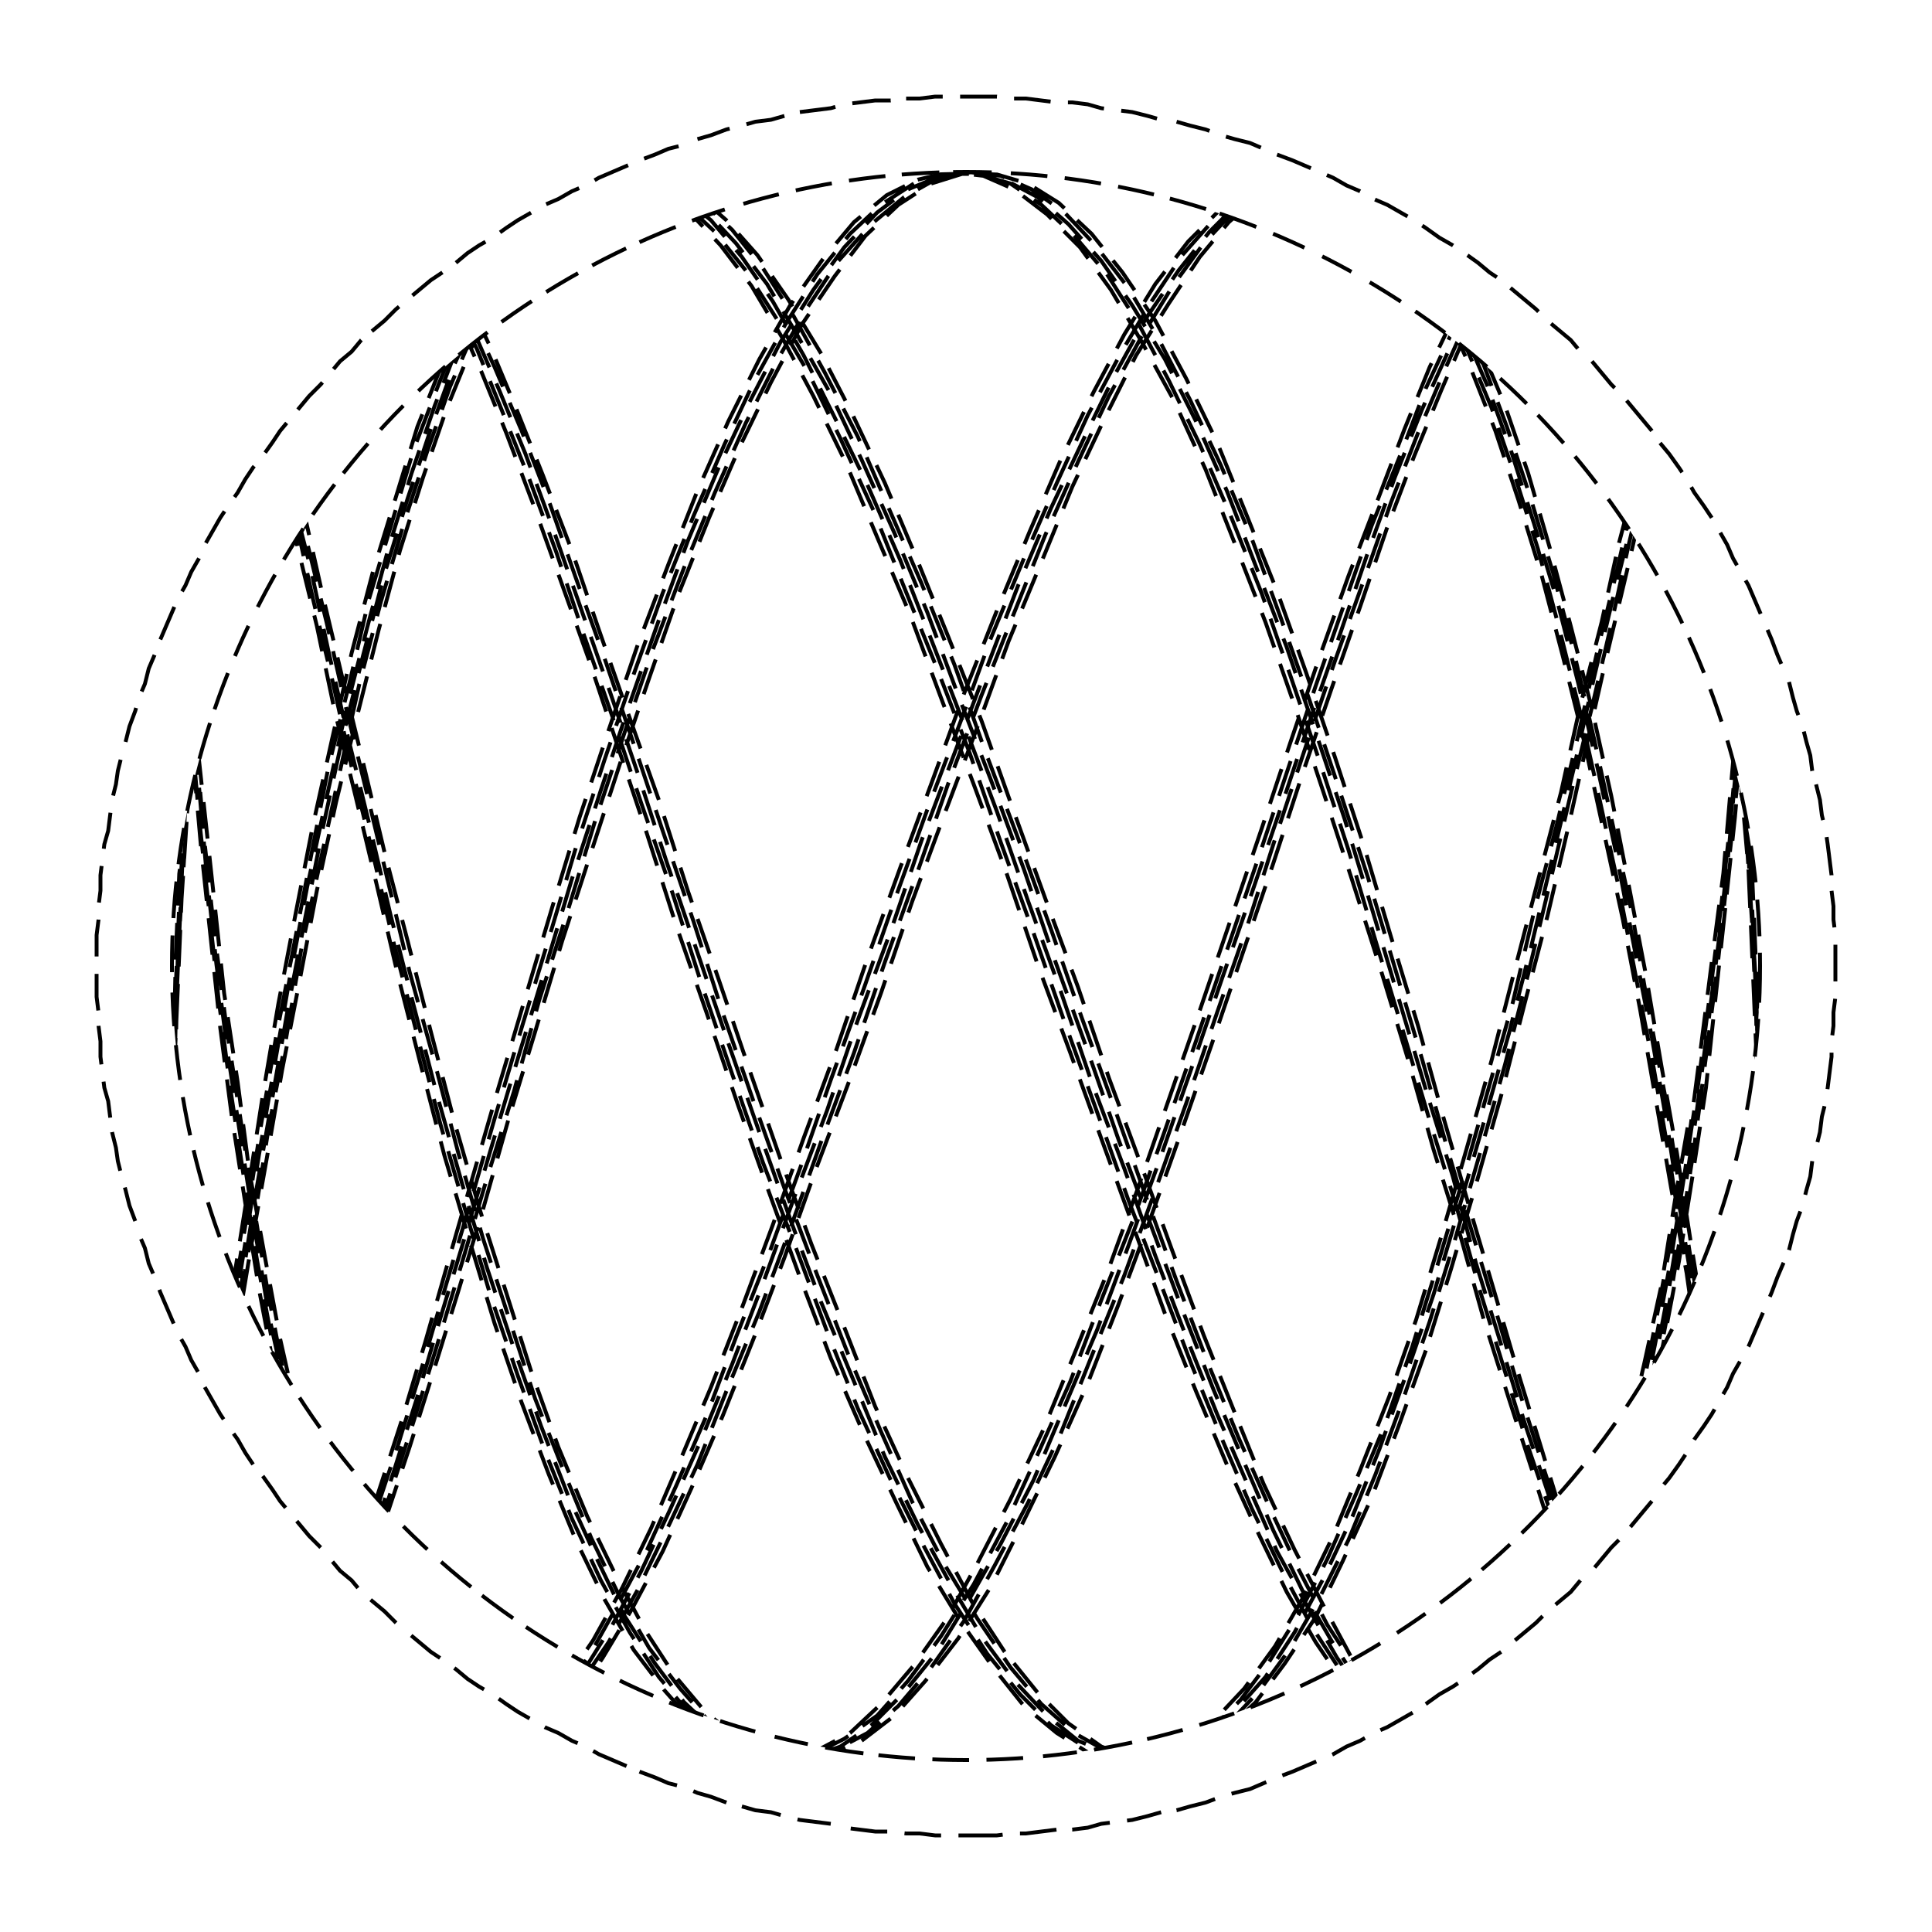 
<svg xmlns="http://www.w3.org/2000/svg" width="100%" height="100%" viewBox="0 0 1 1" preserveAspectRatio="xMidYMid meet">
<defs>
<clipPath id="c">
<circle cx="0.5" cy="0.5" r="0.411"></circle>
</clipPath>
</defs>
<rect x="0" y="0" width="1" height="1" fill="white"></rect>
<polyline points="0.5 0.95,0.508 0.95,0.516 0.95,0.524 0.949,0.531 0.949,0.539 0.948,0.547 0.947,0.555 0.947,0.563 0.946,0.57 0.944,0.578 0.943,0.586 0.942,0.594 0.94,0.601 0.938,0.609 0.937,0.616 0.935,0.624 0.933,0.632 0.93,0.639 0.928,0.647 0.926,0.654 0.923,0.661 0.92,0.669 0.917,0.676 0.914,0.683 0.911,0.69 0.908,0.697 0.904,0.704 0.901,0.711 0.897,0.718 0.894,0.725 0.89,0.732 0.886,0.738 0.882,0.745 0.877,0.752 0.873,0.758 0.869,0.765 0.864,0.771 0.859,0.777 0.855,0.783 0.85,0.789 0.845,0.795 0.84,0.801 0.834,0.807 0.829,0.813 0.824,0.818 0.818,0.824 0.813,0.829 0.807,0.834 0.801,0.84 0.795,0.845 0.789,0.85 0.783,0.855 0.777,0.859 0.771,0.864 0.765,0.869 0.758,0.873 0.752,0.877 0.745,0.882 0.738,0.886 0.732,0.89 0.725,0.894 0.718,0.897 0.711,0.901 0.704,0.905 0.697,0.908 0.69,0.911 0.683,0.914 0.676,0.917 0.669,0.92 0.661,0.923 0.654,0.926 0.647,0.928 0.639,0.93 0.632,0.933 0.624,0.935 0.616,0.937 0.609,0.938 0.601,0.94 0.594,0.942 0.586,0.943 0.578,0.945 0.57,0.946 0.563,0.947 0.555,0.948 0.547,0.948 0.539,0.949 0.531,0.949 0.524,0.95 0.516,0.95 0.508,0.95 0.5,0.95 0.492,0.95 0.484,0.949 0.476,0.949 0.469,0.948 0.461,0.948 0.453,0.947 0.445,0.946 0.437,0.945 0.43,0.943 0.422,0.942 0.414,0.94 0.406,0.938 0.399,0.937 0.391,0.935 0.384,0.933 0.376,0.93 0.368,0.928 0.361,0.926 0.353,0.923 0.346,0.92 0.339,0.917 0.331,0.914 0.324,0.911 0.317,0.908 0.31,0.905 0.303,0.901 0.296,0.897 0.289,0.894 0.282,0.89 0.275,0.886 0.268,0.882 0.262,0.877 0.255,0.873 0.248,0.869 0.242,0.864 0.235,0.859 0.229,0.855 0.223,0.85 0.217,0.845 0.211,0.84 0.205,0.834 0.199,0.829 0.193,0.824 0.187,0.818 0.182,0.813 0.176,0.807 0.171,0.801 0.166,0.795 0.16,0.789 0.155,0.783 0.15,0.777 0.145,0.771 0.141,0.765 0.136,0.758 0.131,0.752 0.127,0.745 0.123,0.738 0.118,0.732 0.114,0.725 0.11,0.718 0.106,0.711 0.103,0.704 0.099,0.697 0.096,0.69 0.092,0.683 0.089,0.676 0.086,0.669 0.083,0.661 0.08,0.654 0.077,0.647 0.074,0.639 0.072,0.632 0.07,0.624 0.067,0.616 0.065,0.609 0.063,0.601 0.062,0.594 0.06,0.586 0.058,0.578 0.057,0.57 0.056,0.563 0.054,0.555 0.053,0.547 0.053,0.539 0.052,0.531 0.051,0.524 0.051,0.516 0.05,0.508 0.05,0.5 0.05,0.492 0.05,0.484 0.05,0.476 0.051,0.469 0.051,0.461 0.052,0.453 0.052,0.445 0.053,0.437 0.054,0.43 0.056,0.422 0.057,0.414 0.058,0.406 0.06,0.399 0.062,0.391 0.063,0.384 0.065,0.376 0.067,0.368 0.07,0.361 0.072,0.354 0.075,0.346 0.077,0.339 0.08,0.331 0.083,0.324 0.086,0.317 0.089,0.31 0.092,0.303 0.096,0.296 0.099,0.289 0.103,0.282 0.106,0.275 0.11,0.268 0.114,0.262 0.118,0.255 0.123,0.248 0.127,0.242 0.131,0.236 0.136,0.229 0.141,0.223 0.145,0.217 0.15,0.211 0.155,0.205 0.16,0.199 0.166,0.193 0.171,0.187 0.176,0.182 0.182,0.176 0.187,0.171 0.193,0.166 0.199,0.16 0.205,0.155 0.211,0.15 0.217,0.145 0.223,0.141 0.229,0.136 0.236,0.131 0.242,0.127 0.248,0.123 0.255,0.118 0.262,0.114 0.268,0.11 0.275,0.106 0.282,0.103 0.289,0.099 0.296,0.096 0.303,0.092 0.31,0.089 0.317,0.086 0.324,0.083 0.331,0.08 0.339,0.077 0.346,0.075 0.354,0.072 0.361,0.07 0.368,0.067 0.376,0.065 0.384,0.063 0.391,0.061 0.399,0.06 0.406,0.058 0.414,0.057 0.422,0.056 0.43,0.054 0.437,0.053 0.445,0.052 0.453,0.052 0.461,0.051 0.469,0.051 0.476,0.05 0.484,0.05 0.492,0.05 0.5,0.05 0.508,0.05 0.516,0.051 0.524,0.051 0.531,0.052 0.539,0.052 0.547,0.053 0.555,0.054 0.563,0.056 0.57,0.057 0.578,0.058 0.586,0.06 0.594,0.061 0.601,0.063 0.609,0.065 0.616,0.067 0.624,0.07 0.632,0.072 0.639,0.075 0.646,0.077 0.654,0.08 0.661,0.083 0.669,0.086 0.676,0.089 0.683,0.092 0.69,0.096 0.697,0.099 0.704,0.103 0.711,0.106 0.718,0.11 0.725,0.114 0.732,0.118 0.738,0.123 0.745,0.127 0.752,0.131 0.758,0.136 0.764,0.141 0.771,0.145 0.777,0.15 0.783,0.155 0.789,0.16 0.795,0.166 0.801,0.171 0.807,0.176 0.813,0.182 0.818,0.187 0.824,0.193 0.829,0.199 0.834,0.205 0.84,0.211 0.845,0.217 0.85,0.223 0.855,0.229 0.859,0.236 0.864,0.242 0.869,0.248 0.873,0.255 0.877,0.262 0.882,0.268 0.886,0.275 0.89,0.282 0.894,0.289 0.897,0.296 0.901,0.303 0.904,0.31 0.908,0.317 0.911,0.324 0.914,0.331 0.917,0.339 0.92,0.346 0.923,0.354 0.925,0.361 0.928,0.368 0.93,0.376 0.933,0.384 0.935,0.391 0.937,0.399 0.938,0.406 0.94,0.414 0.942,0.422 0.943,0.43 0.944,0.437 0.946,0.445 0.947,0.453 0.948,0.461 0.948,0.469 0.949,0.476 0.949,0.484 0.95,0.492 0.95,0.5 0.95" stroke-width="0.002" stroke-dasharray="0.019 0.009" stroke="#000" fill="none"></polyline>
<circle cx="0.5" cy="0.5" r="0.411" stroke-width="0.002" stroke-dasharray="0.019 0.009" stroke="#000" fill="none"></circle>
<polyline points="0.911 0.911,0.91 0.908,0.909 0.9,0.908 0.887,0.905 0.869,0.902 0.846,0.899 0.819,0.894 0.787,0.889 0.752,0.884 0.713,0.877 0.672,0.87 0.629,0.863 0.583,0.855 0.537,0.846 0.491,0.837 0.444,0.827 0.398,0.817 0.354,0.806 0.311,0.794 0.271,0.782 0.233,0.77 0.2,0.757 0.17,0.744 0.144,0.73 0.123,0.716 0.107,0.702 0.096,0.687 0.09,0.672 0.09,0.657 0.094,0.641 0.105,0.626 0.12,0.61 0.14,0.593 0.165,0.577 0.194,0.561 0.227,0.544 0.263,0.527 0.303,0.511 0.345,0.494 0.39,0.477 0.435,0.461 0.482,0.444 0.528,0.428 0.575,0.411 0.62,0.395 0.664,0.379 0.706,0.363 0.745,0.347 0.781,0.332 0.813,0.317 0.841,0.302 0.865,0.288 0.884,0.274 0.898,0.26 0.907,0.247 0.911,0.234 0.909,0.221 0.902,0.209 0.89,0.198 0.873,0.187 0.851,0.176 0.824,0.166 0.793,0.157 0.759,0.148 0.721,0.139 0.68,0.132 0.637,0.125 0.592,0.118 0.546,0.112 0.499,0.107 0.453,0.103 0.407,0.099 0.362,0.095 0.319,0.093 0.278,0.091 0.24,0.09 0.206,0.089 0.175,0.089 0.149,0.09 0.127,0.092 0.11,0.094 0.098,0.097 0.091,0.1 0.089,0.104 0.093,0.109 0.102,0.115 0.116,0.121 0.136,0.128 0.16,0.135 0.188,0.143 0.22,0.151 0.256,0.161 0.295,0.17 0.337,0.18 0.381,0.191 0.426,0.202 0.473,0.214 0.52,0.226 0.566,0.239 0.612,0.252 0.656,0.266 0.698,0.28 0.738,0.294 0.774,0.309 0.807,0.323 0.836,0.339 0.861,0.354 0.881,0.37 0.896,0.386 0.906,0.402 0.91,0.418 0.91,0.435 0.904,0.451 0.893,0.468 0.876,0.485 0.855,0.501 0.829,0.518 0.799,0.535 0.766,0.551 0.728,0.568 0.688,0.584 0.645,0.6 0.601,0.616 0.555,0.632 0.508,0.648 0.462,0.664 0.415,0.679 0.37,0.694 0.327,0.708 0.286,0.722 0.247,0.736 0.212,0.75 0.181,0.763 0.153,0.775 0.131,0.788 0.113,0.799 0.1,0.81 0.092,0.821 0.089,0.831 0.092,0.841 0.1,0.85 0.113,0.858 0.132,0.866 0.155,0.873 0.182,0.88 0.214,0.886 0.249,0.891 0.288,0.896 0.329,0.9 0.373,0.904 0.418,0.906 0.464,0.909 0.511,0.91 0.557,0.911 0.603,0.911 0.648,0.91 0.69,0.909 0.73,0.907 0.767,0.904 0.801,0.901 0.831,0.897 0.856,0.892 0.877,0.887 0.893,0.881 0.904,0.874 0.91,0.867 0.91,0.859 0.905,0.851 0.895,0.842 0.88,0.833 0.86,0.822 0.835,0.812 0.805,0.801 0.772,0.789 0.736,0.777 0.696,0.764 0.654,0.752 0.609,0.738 0.564,0.724 0.517,0.71 0.47,0.696 0.424,0.681 0.379,0.666 0.335,0.65 0.293,0.635 0.254,0.619 0.218,0.603 0.186,0.586 0.158,0.57 0.135,0.553 0.116,0.537 0.102,0.52 0.093,0.504 0.089,0.487 0.091,0.47 0.098,0.454 0.11,0.437 0.128,0.421 0.15,0.404 0.177,0.388 0.208,0.372 0.242,0.356 0.28,0.341 0.321,0.326 0.364,0.311 0.409,0.296 0.455,0.282 0.502,0.268 0.548,0.254 0.595,0.241 0.639,0.228 0.682,0.216 0.723,0.204 0.761,0.193 0.795,0.182 0.826,0.172 0.852,0.162 0.874,0.153 0.891,0.144 0.903,0.136 0.909,0.129 0.911,0.122 0.907,0.116 0.897,0.11 0.883,0.105 0.864,0.101 0.84,0.097 0.811,0.094 0.779,0.092 0.743,0.09 0.704,0.089 0.662,0.089 0.618,0.09 0.572,0.091 0.526,0.093 0.479,0.095 0.433,0.098 0.387,0.102 0.343,0.106 0.301,0.112 0.261,0.117 0.225,0.124 0.192,0.131 0.163,0.138 0.139,0.147 0.119,0.155 0.104,0.165 0.094,0.175 0.09,0.185 0.09,0.196 0.096,0.208 0.108,0.219 0.124,0.232 0.145,0.245 0.171,0.258 0.201,0.272 0.235,0.286 0.273,0.3 0.313,0.315 0.356,0.33 0.4,0.345 0.446,0.361 0.493,0.377 0.54,0.393 0.586,0.409 0.631,0.425 0.674,0.442 0.715,0.458 0.754,0.475 0.789,0.492 0.82,0.508 0.847,0.525 0.87,0.542 0.888,0.558 0.901,0.575 0.908,0.591 0.911,0.607 0.908,0.623 0.9,0.639 0.886,0.655 0.868,0.67 0.845,0.685 0.817,0.7 0.785,0.714 0.75,0.728 0.711,0.742 0.67,0.755 0.626,0.768 0.581,0.781 0.535,0.793 0.488,0.804 0.442,0.815 0.396,0.825 0.351,0.835 0.309,0.845 0.269,0.854 0.232,0.862 0.198,0.869 0.168,0.876 0.143,0.883 0.122,0.888 0.106,0.894 0.096,0.898 0.09,0.902 0.09,0.905 0.095,0.907 0.105,0.909 0.121,0.91 0.141,0.911 0.166,0.91 0.195,0.91 0.229,0.908 0.265,0.906 0.305,0.903 0.348,0.899 0.392,0.895 0.438,0.89 0.484,0.884 0.531,0.878 0.577,0.871 0.623,0.864 0.666,0.856 0.708,0.847 0.747,0.838 0.782,0.828 0.815,0.818 0.842,0.807 0.866,0.796 0.885,0.784 0.899,0.772 0.907,0.759 0.911,0.746 0.909,0.732 0.902,0.718 0.889,0.704 0.872,0.689 0.849,0.674 0.823,0.659 0.792,0.644 0.757,0.628 0.719,0.612 0.678,0.596 0.635,0.579 0.59,0.563 0.544,0.546 0.497,0.53 0.45,0.513 0.404,0.496 0.36,0.48 0.317,0.463 0.276,0.446 0.238,0.43 0.204,0.413 0.174,0.397 0.147,0.381 0.126,0.365 0.109,0.35 0.097,0.334 0.091,0.319 0.089,0.304 0.094,0.29 0.103,0.276 0.117,0.262 0.137,0.248 0.161,0.235 0.189,0.223 0.222,0.211 0.258,0.199 0.297,0.188 0.339,0.177 0.383,0.167 0.429,0.158 0.475,0.149 0.522,0.141 0.568,0.133 0.614,0.126 0.658,0.119 0.7,0.113 0.74,0.108 0.776,0.103 0.809,0.099 0.838,0.096 0.862,0.093 0.882,0.091 0.896,0.09 0.906,0.089 0.91,0.089 0.91,0.09 0.903,0.092 0.892,0.094 0.875,0.096 0.854,0.1 0.828,0.104 0.798,0.109 0.764,0.114 0.726,0.12 0.686,0.127 0.643,0.134 0.598,0.142 0.552,0.15 0.506,0.159 0.459,0.169 0.413,0.179 0.368,0.19 0.325,0.201 0.284,0.213 0.245,0.225 0.21,0.237 0.179,0.25 0.152,0.264 0.13,0.278 0.112,0.292 0.099,0.307 0.092,0.321 0.089,0.337 0.092,0.352 0.101,0.368 0.114,0.384 0.133,0.4 0.156,0.416 0.184,0.432 0.216,0.449 0.251,0.466 0.29,0.482 0.331,0.499 0.375,0.516 0.42,0.532 0.466,0.549 0.513,0.565 0.56,0.582 0.605,0.598 0.65,0.614 0.692,0.63 0.732,0.646 0.769,0.661 0.803,0.677 0.832,0.692 0.858,0.706 0.878,0.72 0.894,0.734 0.905,0.748 0.91,0.761 0.91,0.774 0.905,0.786 0.894,0.798 0.879,0.809 0.858,0.82 0.833,0.83 0.804,0.84 0.77,0.849 0.734,0.857 0.694,0.865 0.651,0.872 0.607,0.879 0.561,0.885 0.515,0.891 0.468,0.896 0.422,0.9 0.376,0.903 0.333,0.906 0.291,0.908 0.252,0.91 0.217,0.911 0.185,0.911 0.157,0.91 0.133,0.909 0.115,0.907 0.101,0.905 0.093,0.901 0.089,0.897 0.091,0.893 0.099,0.888 0.111,0.882 0.129,0.875 0.151,0.868 0.178,0.861 0.209,0.852 0.244,0.843 0.282,0.834 0.323,0.824 0.366,0.813 0.411,0.802 0.458,0.791 0.504,0.779 0.551,0.766 0.597,0.753 0.642,0.74 0.684,0.726 0.725,0.712 0.763,0.698 0.797,0.683 0.827,0.668 0.853,0.652 0.875,0.637 0.891,0.621 0.903,0.605 0.909,0.589 0.911,0.572 0.906,0.556 0.897,0.539 0.882,0.523 0.863,0.506 0.838,0.489 0.81,0.472 0.777,0.456 0.741,0.439 0.701,0.423 0.66,0.406 0.615,0.39 0.57,0.374 0.524,0.359 0.477,0.343 0.43,0.328 0.385,0.313 0.341,0.298 0.299,0.284 0.259,0.27 0.223,0.256 0.19,0.243 0.162,0.23 0.138,0.218 0.118,0.206 0.103,0.194 0.094,0.183 0.089,0.173 0.091,0.163 0.097,0.154 0.108,0.145 0.125,0.137 0.147,0.13 0.173,0.123 0.203,0.116 0.237,0.111 0.275,0.106 0.315,0.101 0.358,0.098 0.403,0.095 0.449,0.092 0.495,0.091 0.542,0.09 0.588,0.089 0.633,0.09 0.677,0.091 0.718,0.092 0.756,0.095 0.791,0.098 0.822,0.101 0.849,0.106 0.871,0.111 0.889,0.116 0.901,0.123 0.909,0.13 0.911,0.137 0.908,0.145 0.899,0.154 0.885,0.163 0.867,0.173 0.843,0.184 0.815,0.194 0.784,0.206 0.748,0.218 0.709,0.23 0.668,0.243 0.624,0.256 0.579,0.27 0.532,0.284 0.486,0.298 0.439,0.313 0.393,0.328 0.349,0.343 0.307,0.359 0.267,0.375 0.23,0.391 0.196,0.407 0.167,0.423 0.142,0.44 0.121,0.456 0.106,0.473 0.095,0.489 0.09,0.506 0.09,0.523 0.095,0.539 0.106,0.556 0.122,0.573 0.142,0.589 0.167,0.605 0.197,0.621 0.23,0.637 0.267,0.653 0.307,0.668 0.35,0.683 0.394,0.698 0.44,0.712 0.487,0.726 0.533,0.74 0.58,0.754 0.625,0.766 0.668,0.779 0.71,0.791 0.749,0.803 0.784,0.814 0.816,0.824 0.844,0.834 0.867,0.844 0.886,0.852 0.899,0.861 0.908,0.868 0.911,0.875 0.909,0.882 0.901,0.888 0.888,0.893 0.871,0.897 0.848,0.901 0.821,0.905 0.79,0.907 0.755,0.909 0.717,0.91 0.676,0.911 0.632,0.911 0.587,0.91 0.541,0.908 0.495,0.906 0.448,0.903 0.402,0.9 0.357,0.896 0.314,0.891 0.274,0.885 0.236,0.879 0.202,0.872 0.172,0.865 0.146,0.857 0.125,0.848 0.108,0.839 0.097,0.83 0.09,0.819 0.09,0.809 0.094,0.797 0.103,0.786 0.118,0.773 0.138,0.761 0.162,0.748 0.191,0.734 0.224,0.72 0.26,0.706 0.3,0.691 0.342,0.676 0.386,0.661 0.431,0.646 0.478,0.63 0.524,0.614 0.571,0.598 0.616,0.582 0.66,0.565 0.702,0.549 0.742,0.532 0.778,0.515 0.81,0.499 0.839,0.482 0.863,0.465 0.883,0.449 0.897,0.432 0.906,0.416 0.911,0.399 0.909,0.383 0.903,0.367 0.891,0.352 0.874,0.336 0.853,0.321 0.827,0.306 0.796,0.292 0.762,0.277 0.724,0.264 0.684,0.25 0.641,0.237 0.596,0.225 0.55,0.212 0.503,0.201 0.457,0.19 0.411,0.179 0.366,0.169 0.322,0.159 0.281,0.15 0.243,0.142 0.209,0.134 0.178,0.127 0.151,0.12 0.128,0.114 0.111,0.108 0.099,0.104 0.091,0.1 0.089,0.096 0.093,0.094 0.101,0.091 0.115,0.09 0.134,0.089 0.157,0.089 0.185,0.09 0.217,0.091 0.253,0.093 0.292,0.096 0.333,0.099 0.377,0.103 0.423,0.108 0.469,0.113 0.516,0.119 0.562,0.126 0.608,0.133 0.652,0.141 0.695,0.149 0.734,0.158 0.771,0.168 0.804,0.178 0.834,0.188 0.859,0.199 0.879,0.211 0.895,0.223 0.905,0.236 0.91,0.249 0.91,0.262 0.904,0.276 0.894,0.29 0.878,0.305 0.857,0.319 0.832,0.335 0.802,0.35 0.769,0.366 0.732,0.381 0.692,0.398 0.649,0.414 0.605,0.43 0.559,0.447 0.512,0.463 0.466,0.48 0.419,0.497 0.374,0.513 0.33,0.53 0.289,0.547 0.25,0.563 0.215,0.58 0.183,0.596 0.156,0.612 0.132,0.628 0.114,0.644 0.1,0.659 0.092,0.675 0.089,0.69 0.092,0.704 0.099,0.718 0.112,0.732 0.13,0.746 0.153,0.759 0.18,0.772 0.211,0.784 0.246,0.796 0.284,0.807 0.325,0.818 0.369,0.828 0.414,0.838 0.46,0.847 0.507,0.856 0.553,0.864 0.599,0.871 0.644,0.878 0.687,0.884 0.727,0.89 0.764,0.895 0.798,0.899 0.829,0.903 0.854,0.906 0.876,0.908 0.892,0.91 0.903,0.911 0.91,0.911 0.91,0.91 0.906,0.909 0.896,0.907 0.881,0.905 0.861,0.902 0.837,0.898 0.808,0.893 0.775,0.888 0.739,0.883 0.699,0.876 0.657,0.869 0.613,0.862 0.568,0.853 0.521,0.845 0.474,0.835 0.428,0.825 0.382,0.815 0.339,0.804 0.297,0.792 0.257,0.78 0.221,0.768 0.189,0.755 0.16,0.742 0.136,0.728 0.117,0.714 0.103,0.7 0.093,0.685 0.089,0.67 0.091,0.654 0.097,0.639 0.109,0.623 0.126,0.607 0.148,0.591 0.174,0.574 0.205,0.558 0.239,0.541 0.277,0.525 0.317,0.508 0.36,0.491 0.405,0.475 0.451,0.458 0.498,0.442 0.545,0.425 0.591,0.409 0.636,0.393 0.679,0.376 0.72,0.361 0.758,0.345 0.792,0.33 0.823,0.315 0.85,0.3 0.872,0.286 0.889,0.271 0.902,0.258 0.909,0.245 0.911,0.232 0.907,0.219 0.898,0.207 0.885,0.196 0.866,0.185 0.842,0.174 0.814,0.165 0.782,0.155 0.746,0.146 0.707,0.138 0.665,0.131 0.622,0.124 0.576,0.117 0.53,0.111 0.483,0.106 0.437,0.102 0.391,0.098 0.347,0.095 0.304,0.093 0.265,0.091 0.228,0.09 0.195,0.089 0.165,0.09 0.141,0.09 0.12,0.092 0.105,0.094 0.095,0.097 0.09,0.101 0.09,0.105 0.096,0.11 0.107,0.116 0.123,0.122 0.143,0.129 0.169,0.136 0.199,0.144 0.232,0.153 0.269,0.162 0.31,0.172 0.352,0.182 0.397,0.193 0.442,0.204 0.489,0.216 0.536,0.228 0.582,0.241 0.627,0.254 0.671,0.268 0.712,0.282 0.751,0.296 0.786,0.311 0.818,0.326 0.845,0.341 0.868,0.357 0.887,0.372 0.9,0.388 0.908,0.405 0.911,0.421 0.908,0.437 0.9,0.454 0.888,0.47 0.87,0.487 0.847,0.504 0.82,0.521 0.788,0.537 0.753,0.554 0.715,0.57 0.673,0.587 0.63,0.603 0.585,0.619 0.539,0.635 0.492,0.651 0.445,0.666 0.4,0.681 0.355,0.696 0.312,0.71 0.272,0.725 0.235,0.738 0.201,0.752 0.171,0.765 0.145,0.777 0.124,0.789 0.107,0.801 0.096,0.812 0.09,0.823 0.09,0.833 0.094,0.842 0.104,0.851 0.119,0.86 0.139,0.867 0.164,0.875 0.193,0.881 0.226,0.887 0.262,0.892 0.302,0.897 0.344,0.901 0.388,0.904 0.434,0.907 0.48,0.909 0.527,0.91 0.573,0.911 0.619,0.911 0.663,0.91 0.704,0.908 0.744,0.906 0.78,0.904 0.812,0.9 0.84,0.896 0.864,0.891 0.883,0.886 0.898,0.88 0.907,0.873 0.911,0.866 0.909,0.858 0.902,0.85 0.89,0.841 0.873,0.831 0.851,0.821 0.825,0.81 0.794,0.799 0.76,0.787 0.722,0.775 0.681,0.762 0.638,0.749 0.594,0.736 0.548,0.722 0.501,0.708 0.454,0.693 0.408,0.678 0.363,0.663 0.32,0.648 0.279,0.632 0.241,0.616 0.207,0.6 0.176,0.584 0.149,0.567 0.127,0.551 0.11,0.534 0.098,0.518 0.091,0.501 0.089,0.484 0.093,0.468 0.102,0.451 0.116,0.434 0.135,0.418 0.159,0.402 0.187,0.386 0.219,0.37 0.255,0.354 0.294,0.338 0.336,0.323 0.38,0.308 0.425,0.294 0.471,0.279 0.518,0.266 0.565,0.252 0.61,0.239 0.654,0.226 0.697,0.214 0.736,0.202 0.773,0.191 0.806,0.18 0.835,0.17 0.86,0.16 0.88,0.151 0.895,0.143 0.905,0.135 0.91,0.127 0.91,0.121 0.904,0.115 0.893,0.109 0.877,0.104 0.856,0.1 0.83,0.097 0.801,0.094 0.767,0.092 0.73,0.09 0.689,0.089 0.647,0.089 0.602,0.09 0.556,0.091 0.51,0.093 0.463,0.096 0.417,0.099 0.372,0.103 0.328,0.107 0.287,0.112 0.248,0.118 0.213,0.125 0.182,0.132 0.154,0.14 0.131,0.148 0.113,0.157 0.1,0.166 0.092,0.176 0.089,0.187 0.092,0.198 0.1,0.209 0.113,0.221 0.131,0.234 0.154,0.247 0.181,0.26 0.213,0.274 0.248,0.288 0.286,0.302 0.328,0.317 0.371,0.332 0.416,0.348 0.462,0.363 0.509,0.379 0.556,0.395 0.602,0.412 0.646,0.428 0.689,0.444 0.729,0.461 0.766,0.478 0.8,0.494 0.83,0.511 0.856,0.528 0.877,0.544 0.893,0.561 0.904,0.577 0.91,0.594 0.91,0.61 0.906,0.626 0.896,0.642 0.88,0.657 0.86,0.672 0.836,0.687 0.807,0.702 0.773,0.717 0.737,0.731 0.697,0.744 0.655,0.757 0.611,0.77 0.565,0.783 0.519,0.794 0.472,0.806 0.426,0.817 0.38,0.827 0.336,0.837 0.295,0.846 0.255,0.855 0.22,0.863 0.187,0.87 0.159,0.877 0.135,0.884 0.116,0.889 0.102,0.894 0.093,0.899 0.089,0.902 0.091,0.905 0.098,0.908 0.11,0.909 0.127,0.91 0.149,0.911 0.176,0.91 0.206,0.909 0.241,0.908 0.279,0.905 0.32,0.902 0.363,0.899 0.408,0.894 0.454,0.889 0.5,0.883 0.547,0.877 0.593,0.87 0.638,0.863 0.681,0.855 0.722,0.846 0.759,0.837 0.794,0.827 0.825,0.816 0.851,0.805 0.873,0.794 0.89,0.782 0.902,0.77 0.909,0.757 0.911,0.744 0.907,0.73 0.898,0.716 0.884,0.702 0.864,0.687 0.841,0.672 0.812,0.657 0.78,0.641 0.744,0.625 0.705,0.609 0.663,0.593 0.619,0.577 0.574,0.56 0.527,0.544 0.481,0.527 0.434,0.51 0.389,0.494 0.344,0.477 0.302,0.46 0.263,0.444 0.226,0.427 0.193,0.411 0.164,0.395 0.139,0.379 0.119,0.363 0.104,0.347 0.094,0.332 0.09,0.317 0.09,0.302 0.096,0.288 0.107,0.273 0.124,0.26 0.145,0.246 0.17,0.233 0.2,0.221 0.234,0.209 0.271,0.197 0.312,0.186 0.354,0.176 0.399,0.166 0.445,0.156 0.491,0.148 0.538,0.139 0.584,0.132 0.629,0.124 0.673,0.118 0.714,0.112 0.753,0.107 0.788,0.103 0.819,0.099 0.846,0.095 0.869,0.093 0.887,0.091 0.9,0.09 0.908,0.089 0.911,0.089 0.908,0.09 0.9,0.092 0.887,0.094 0.868,0.097 0.845,0.1 0.818,0.105 0.786,0.109 0.751,0.115 0.713,0.121 0.671,0.128 0.628,0.135 0.583,0.143 0.536,0.152 0.49,0.161 0.443,0.17 0.397,0.181 0.353,0.191 0.31,0.203 0.27,0.214 0.233,0.227 0.199,0.239 0.169,0.253 0.144,0.266 0.123,0.28 0.107,0.294 0.096,0.309 0.09,0.324 0.09,0.339 0.095,0.354 0.105,0.37 0.12,0.386 0.14,0.402 0.165,0.419 0.194,0.435 0.227,0.452 0.264,0.468 0.304,0.485 0.346,0.502 0.39,0.518 0.436,0.535 0.483,0.551 0.529,0.568 0.576,0.584 0.621,0.601 0.665,0.617 0.707,0.633 0.746,0.648 0.781,0.664 0.814,0.679 0.842,0.694 0.865,0.708 0.884,0.723 0.898,0.736 0.907,0.75 0.911,0.763 0.909,0.776 0.902,0.788 0.89,0.799 0.872,0.811 0.85,0.821 0.824,0.831 0.793,0.841 0.758,0.85 0.72,0.858 0.679,0.866 0.636,0.874 0.591,0.88 0.545,0.886 0.498,0.892 0.452,0.896 0.406,0.9 0.361,0.904 0.318,0.906 0.277,0.909 0.24,0.91 0.205,0.911 0.175,0.911 0.148,0.91 0.126,0.909 0.109,0.907 0.098,0.904 0.091,0.901 0.089,0.897 0.093,0.892 0.102,0.887 0.117,0.881 0.136,0.874 0.16,0.867 0.188,0.859 0.221,0.851 0.257,0.842 0.296,0.832 0.338,0.822 0.382,0.812 0.427,0.801 0.474,0.789 0.52,0.777 0.567,0.764 0.613,0.751 0.657,0.738 0.699,0.724 0.738,0.71 0.775,0.695 0.808,0.681 0.837,0.665 0.861,0.65 0.881,0.634 0.896,0.618 0.906,0.602 0.91,0.586 0.91,0.57 0.904,0.553 0.892,0.537 0.876,0.52 0.855,0.503 0.829,0.487 0.799,0.47 0.765,0.453 0.728,0.437 0.687,0.42 0.644,0.404 0.6,0.388 0.554,0.372 0.507,0.356 0.461,0.341 0.414,0.325 0.369,0.31 0.326,0.296 0.285,0.281 0.246,0.267 0.211,0.254 0.18,0.241 0.153,0.228 0.13,0.216 0.112,0.204 0.099,0.193 0.092,0.182 0.089,0.171 0.092,0.162 0.1,0.153 0.114,0.144 0.132,0.136 0.155,0.128 0.183,0.122 0.214,0.115 0.25,0.11 0.288,0.105 0.33,0.101 0.373,0.097 0.419,0.094 0.465,0.092 0.512,0.09 0.558,0.089 0.604,0.089 0.648,0.09 0.691,0.091 0.731,0.093 0.768,0.095 0.802,0.098 0.831,0.102 0.857,0.107 0.878,0.112 0.894,0.117 0.904,0.124 0.91,0.131 0.91,0.138 0.905,0.147 0.895,0.155 0.879,0.165 0.859,0.175 0.834,0.185 0.805,0.196 0.772,0.208 0.735,0.22 0.695,0.232 0.653,0.245 0.608,0.258 0.563,0.272 0.516,0.286 0.469,0.3 0.423,0.315 0.378,0.33 0.334,0.346 0.292,0.361 0.254,0.377 0.218,0.393 0.186,0.409 0.158,0.426 0.134,0.442 0.115,0.459 0.101,0.475 0.093,0.492 0.089,0.509 0.091,0.525 0.098,0.542 0.111,0.559 0.128,0.575 0.15,0.591 0.177,0.608 0.208,0.624 0.243,0.639 0.281,0.655 0.322,0.67 0.365,0.685 0.41,0.7 0.456,0.715 0.503,0.729 0.549,0.742 0.595,0.756 0.64,0.768 0.683,0.781 0.724,0.793 0.761,0.804 0.796,0.815 0.826,0.826 0.852,0.836 0.874,0.845 0.891,0.854 0.903,0.862 0.909,0.87 0.911,0.876 0.907,0.883 0.897,0.889 0.883,0.894 0.863,0.898 0.839,0.902 0.811,0.905 0.778,0.907 0.742,0.909 0.703,0.91 0.661,0.911 0.617,0.91 0.571,0.91 0.525,0.908 0.478,0.906 0.432,0.903 0.386,0.899 0.342,0.895 0.3,0.89 0.261,0.884 0.224,0.878 0.191,0.871 0.163,0.864 0.138,0.856 0.118,0.847 0.104,0.838 0.094,0.828 0.09,0.818 0.09,0.807 0.097,0.796 0.108,0.784 0.125,0.771 0.146,0.759 0.172,0.746 0.202,0.732 0.236,0.718 0.273,0.704 0.314,0.689 0.357,0.674 0.401,0.659 0.447,0.643 0.494,0.627 0.541,0.611 0.587,0.595 0.632,0.579 0.675,0.563 0.716,0.546 0.754,0.529 0.789,0.513 0.821,0.496 0.848,0.479 0.87,0.463 0.888,0.446 0.901,0.43 0.908,0.413 0.911,0.397 0.908,0.381 0.899,0.365 0.886,0.349 0.867,0.334 0.844,0.319 0.816,0.304 0.785,0.289 0.749,0.275 0.71,0.262 0.669,0.248 0.625,0.235 0.58,0.223 0.534,0.211 0.487,0.199 0.441,0.188 0.395,0.177 0.35,0.167 0.308,0.158 0.268,0.149 0.231,0.14 0.197,0.133 0.168,0.125 0.143,0.119 0.122,0.113 0.106,0.108 0.095,0.103 0.09,0.099 0.09,0.096 0.095,0.093 0.105,0.091 0.121,0.09 0.141,0.089 0.167,0.089 0.196,0.09 0.229,0.092 0.266,0.094 0.306,0.096 0.348,0.1 0.393,0.104 0.438,0.109 0.485,0.114 0.532,0.12 0.578,0.127 0.623,0.134 0.667,0.142 0.709,0.15 0.747,0.159 0.783,0.169 0.815,0.179 0.843,0.19 0.866,0.201 0.885,0.213 0.899,0.225 0.907,0.238 0.911,0.251 0.909,0.264 0.901,0.278 0.889,0.292 0.871,0.307 0.849,0.322 0.822,0.337 0.791,0.352 0.756,0.368 0.718,0.384 0.677,0.4 0.634,0.416 0.589,0.433 0.543,0.449 0.496,0.466 0.449,0.483 0.403,0.499 0.359,0.516 0.316,0.533 0.275,0.549 0.238,0.566 0.203,0.582 0.173,0.598 0.147,0.615 0.125,0.631 0.109,0.646 0.097,0.662 0.091,0.677 0.089,0.692 0.094,0.706 0.103,0.721 0.118,0.735 0.137,0.748 0.161,0.761 0.19,0.774 0.223,0.786 0.259,0.798 0.298,0.809 0.34,0.82 0.384,0.83 0.43,0.84 0.476,0.849 0.523,0.857 0.569,0.865 0.615,0.873 0.659,0.879 0.701,0.885 0.74,0.891 0.777,0.896 0.809,0.9 0.838,0.903 0.862,0.906 0.882,0.908 0.897,0.91 0.906,0.911 0.911,0.911 0.909,0.91 0.903,0.909 0.892,0.907 0.875,0.904 0.854,0.901 0.827,0.897 0.797,0.893 0.763,0.888 0.725,0.882 0.685,0.875 0.642,0.868 0.597,0.86 0.552,0.852 0.505,0.843 0.458,0.834 0.412,0.824 0.367,0.813 0.324,0.802 0.283,0.791 0.245,0.779 0.21,0.766 0.179,0.753 0.152,0.74 0.129,0.726 0.111,0.712 0.099,0.697 0.091,0.683 0.089,0.667 0.092,0.652 0.101,0.636 0.115,0.621 0.133,0.605 0.157,0.588 0.184,0.572 0.216,0.555 0.252,0.539 0.291,0.522 0.332,0.506 0.376,0.489 0.421,0.472 0.467,0.456 0.514,0.439 0.561,0.422 0.606,0.406 0.651,0.39 0.693,0.374 0.733,0.358 0.77,0.343 0.803,0.327 0.833,0.312 0.858,0.298 0.879,0.283 0.894,0.269 0.905,0.256 0.91,0.242 0.91,0.23 0.905,0.217 0.894,0.205 0.879,0.194 0.858,0.183 0.833,0.173 0.803,0.163 0.77,0.154 0.733,0.145 0.693,0.137 0.65,0.129 0.606,0.123 0.56,0.116 0.514,0.111 0.467,0.106 0.421,0.101 0.375,0.098 0.332,0.095 0.29,0.092 0.252,0.091 0.216,0.09 0.184,0.089 0.156,0.09 0.133,0.091 0.114,0.092 0.101,0.095 0.092,0.098 0.089,0.102 0.091,0.106 0.099,0.111 0.112,0.117 0.129,0.123 0.152,0.13 0.179,0.137 0.21,0.146 0.245,0.154 0.283,0.164 0.324,0.173 0.367,0.184 0.412,0.195 0.458,0.206 0.505,0.218 0.552,0.23 0.598,0.243 0.642,0.256 0.685,0.27 0.726,0.284 0.763,0.298 0.797,0.313 0.828,0.328 0.854,0.344 0.875,0.359 0.892,0.375 0.903,0.391 0.909,0.407 0.91,0.423 0.906,0.44 0.897,0.456 0.882,0.473 0.862,0.49 0.838,0.506 0.809,0.523 0.776,0.54 0.74,0.556 0.701,0.573 0.659,0.589 0.615,0.605 0.569,0.621 0.523,0.637 0.476,0.653 0.429,0.668 0.384,0.683 0.34,0.698 0.298,0.713 0.259,0.727 0.222,0.74 0.19,0.754 0.161,0.767 0.137,0.779 0.118,0.791 0.103,0.803 0.094,0.814 0.089,0.824 0.091,0.834 0.097,0.844 0.109,0.853 0.126,0.861 0.147,0.868 0.173,0.876 0.204,0.882 0.238,0.888 0.276,0.893 0.316,0.898 0.359,0.901 0.404,0.905 0.45,0.907 0.496,0.909 0.543,0.91 0.589,0.911 0.634,0.911 0.677,0.91 0.718,0.908 0.756,0.906 0.791,0.903 0.822,0.9 0.849,0.895 0.871,0.891 0.889,0.885 0.901,0.879 0.909,0.872 0.911,0.865 0.907,0.857 0.899,0.848 0.885,0.839 0.866,0.829 0.843,0.819 0.815,0.808 0.783,0.797 0.747,0.785 0.708,0.773 0.667,0.76 0.623,0.747 0.578,0.734 0.531,0.72 0.485,0.706 0.438,0.691 0.392,0.676 0.348,0.661 0.306,0.645 0.266,0.63 0.229,0.614 0.196,0.598 0.166,0.581 0.141,0.565 0.121,0.548 0.105,0.532 0.095,0.515 0.09,0.498 0.09,0.482 0.095,0.465 0.106,0.448 0.122,0.432 0.143,0.415 0.168,0.399 0.198,0.383 0.231,0.367 0.268,0.351 0.308,0.336 0.351,0.321 0.395,0.306 0.441,0.291 0.487,0.277 0.534,0.263 0.58,0.25 0.626,0.237 0.669,0.224 0.711,0.212 0.749,0.2 0.785,0.189 0.817,0.179 0.844,0.169 0.868,0.159 0.886,0.15 0.899,0.141 0.908,0.134 0.911,0.126 0.908,0.12 0.901,0.114 0.888,0.108 0.87,0.104 0.848,0.1 0.821,0.096 0.789,0.093 0.754,0.091 0.716,0.09 0.675,0.089 0.632,0.089 0.586,0.09 0.54,0.091 0.494,0.093 0.447,0.096 0.401,0.099 0.356,0.103 0.314,0.108 0.273,0.113 0.236,0.119 0.202,0.126 0.172,0.133 0.146,0.141 0.124,0.149 0.108,0.158 0.097,0.168 0.09,0.178 0.09,0.188 0.094,0.2 0.104,0.211 0.119,0.223 0.138,0.236 0.163,0.249 0.192,0.262 0.224,0.276 0.261,0.29 0.3,0.305 0.342,0.32 0.387,0.335 0.432,0.35 0.479,0.366 0.525,0.382 0.572,0.398 0.617,0.414 0.661,0.43 0.703,0.447 0.742,0.464 0.778,0.48 0.811,0.497 0.839,0.514 0.863,0.53 0.883,0.547 0.897,0.563 0.907,0.58 0.911,0.596 0.909,0.612 0.903,0.628 0.891,0.644 0.874,0.66 0.852,0.675 0.826,0.69 0.795,0.704 0.761,0.719 0.723,0.733 0.683,0.746 0.64,0.759 0.595,0.772 0.549,0.784 0.502,0.796 0.456,0.808 0.41,0.818 0.365,0.829 0.322,0.838 0.281,0.848 0.243,0.856 0.208,0.864 0.177,0.872 0.15,0.878 0.128,0.885 0.111,0.89 0.098,0.895 0.091,0.899 0.089,0.903 0.093,0.906 0.101,0.908 0.115,0.91 0.134,0.911 0.158,0.911 0.186,0.91 0.218,0.909 0.254,0.907 0.293,0.905 0.334,0.902 0.378,0.898 0.423,0.893 0.47,0.888 0.516,0.883 0.563,0.876 0.609,0.869 0.653,0.861 0.695,0.853 0.735,0.844 0.772,0.835 0.805,0.825 0.834,0.815 0.859,0.804 0.88,0.792 0.895,0.78 0.905,0.768 0.91,0.755 0.91,0.742 0.904,0.728 0.893,0.714 0.878,0.699 0.857,0.685 0.831,0.67 0.802,0.654 0.768,0.639 0.731,0.623 0.691,0.607 0.648,0.591 0.604,0.574 0.558,0.558 0.511,0.541 0.465,0.524 0.418,0.508 0.373,0.491 0.33,0.474 0.288,0.458 0.25,0.441 0.214,0.425 0.183,0.408 0.155,0.392 0.132,0.376 0.114,0.36 0.1,0.345 0.092,0.329 0.089,0.314 0.092,0.3 0.099,0.285 0.112,0.271 0.13,0.258 0.153,0.244 0.18,0.231 0.212,0.219 0.247,0.207 0.285,0.196 0.326,0.185 0.37,0.174 0.415,0.164 0.461,0.155 0.508,0.146 0.554,0.138 0.6,0.13 0.645,0.123 0.687,0.117 0.728,0.111 0.765,0.106 0.799,0.102 0.829,0.098 0.855,0.095 0.876,0.093 0.892,0.091 0.904,0.09 0.91,0.089 0.91,0.09 0.906,0.09 0.896,0.092 0.881,0.094 0.861,0.097 0.836,0.101 0.808,0.105 0.775,0.11 0.738,0.116 0.699,0.122 0.656,0.129 0.612,0.136 0.567,0.144 0.52,0.153 0.473,0.162 0.427,0.172 0.382,0.182 0.338,0.193 0.296,0.205 0.257,0.216 0.221,0.229 0.188,0.241 0.16,0.255 0.136,0.268 0.117,0.282 0.102,0.296 0.093,0.311 0.089,0.326 0.091,0.341 0.098,0.357 0.11,0.373 0.127,0.389 0.148,0.405 0.175,0.421 0.205,0.438 0.24,0.454 0.278,0.471 0.318,0.487 0.361,0.504 0.406,0.521 0.452,0.537 0.499,0.554 0.545,0.571 0.592,0.587 0.636,0.603 0.68,0.619 0.72,0.635 0.758,0.651 0.793,0.666 0.824,0.681 0.85,0.696 0.872,0.711 0.89,0.725 0.902,0.739 0.909,0.752 0.911,0.765 0.907,0.777 0.898,0.79 0.884,0.801 0.865,0.812 0.841,0.823 0.813,0.833 0.781,0.842 0.745,0.851 0.706,0.86 0.665,0.867 0.621,0.875 0.575" clip-path="url(#c)" stroke-width="0.002" stroke-dasharray="0.019 0.009" stroke="#000" fill="none"></polyline>
</svg>
